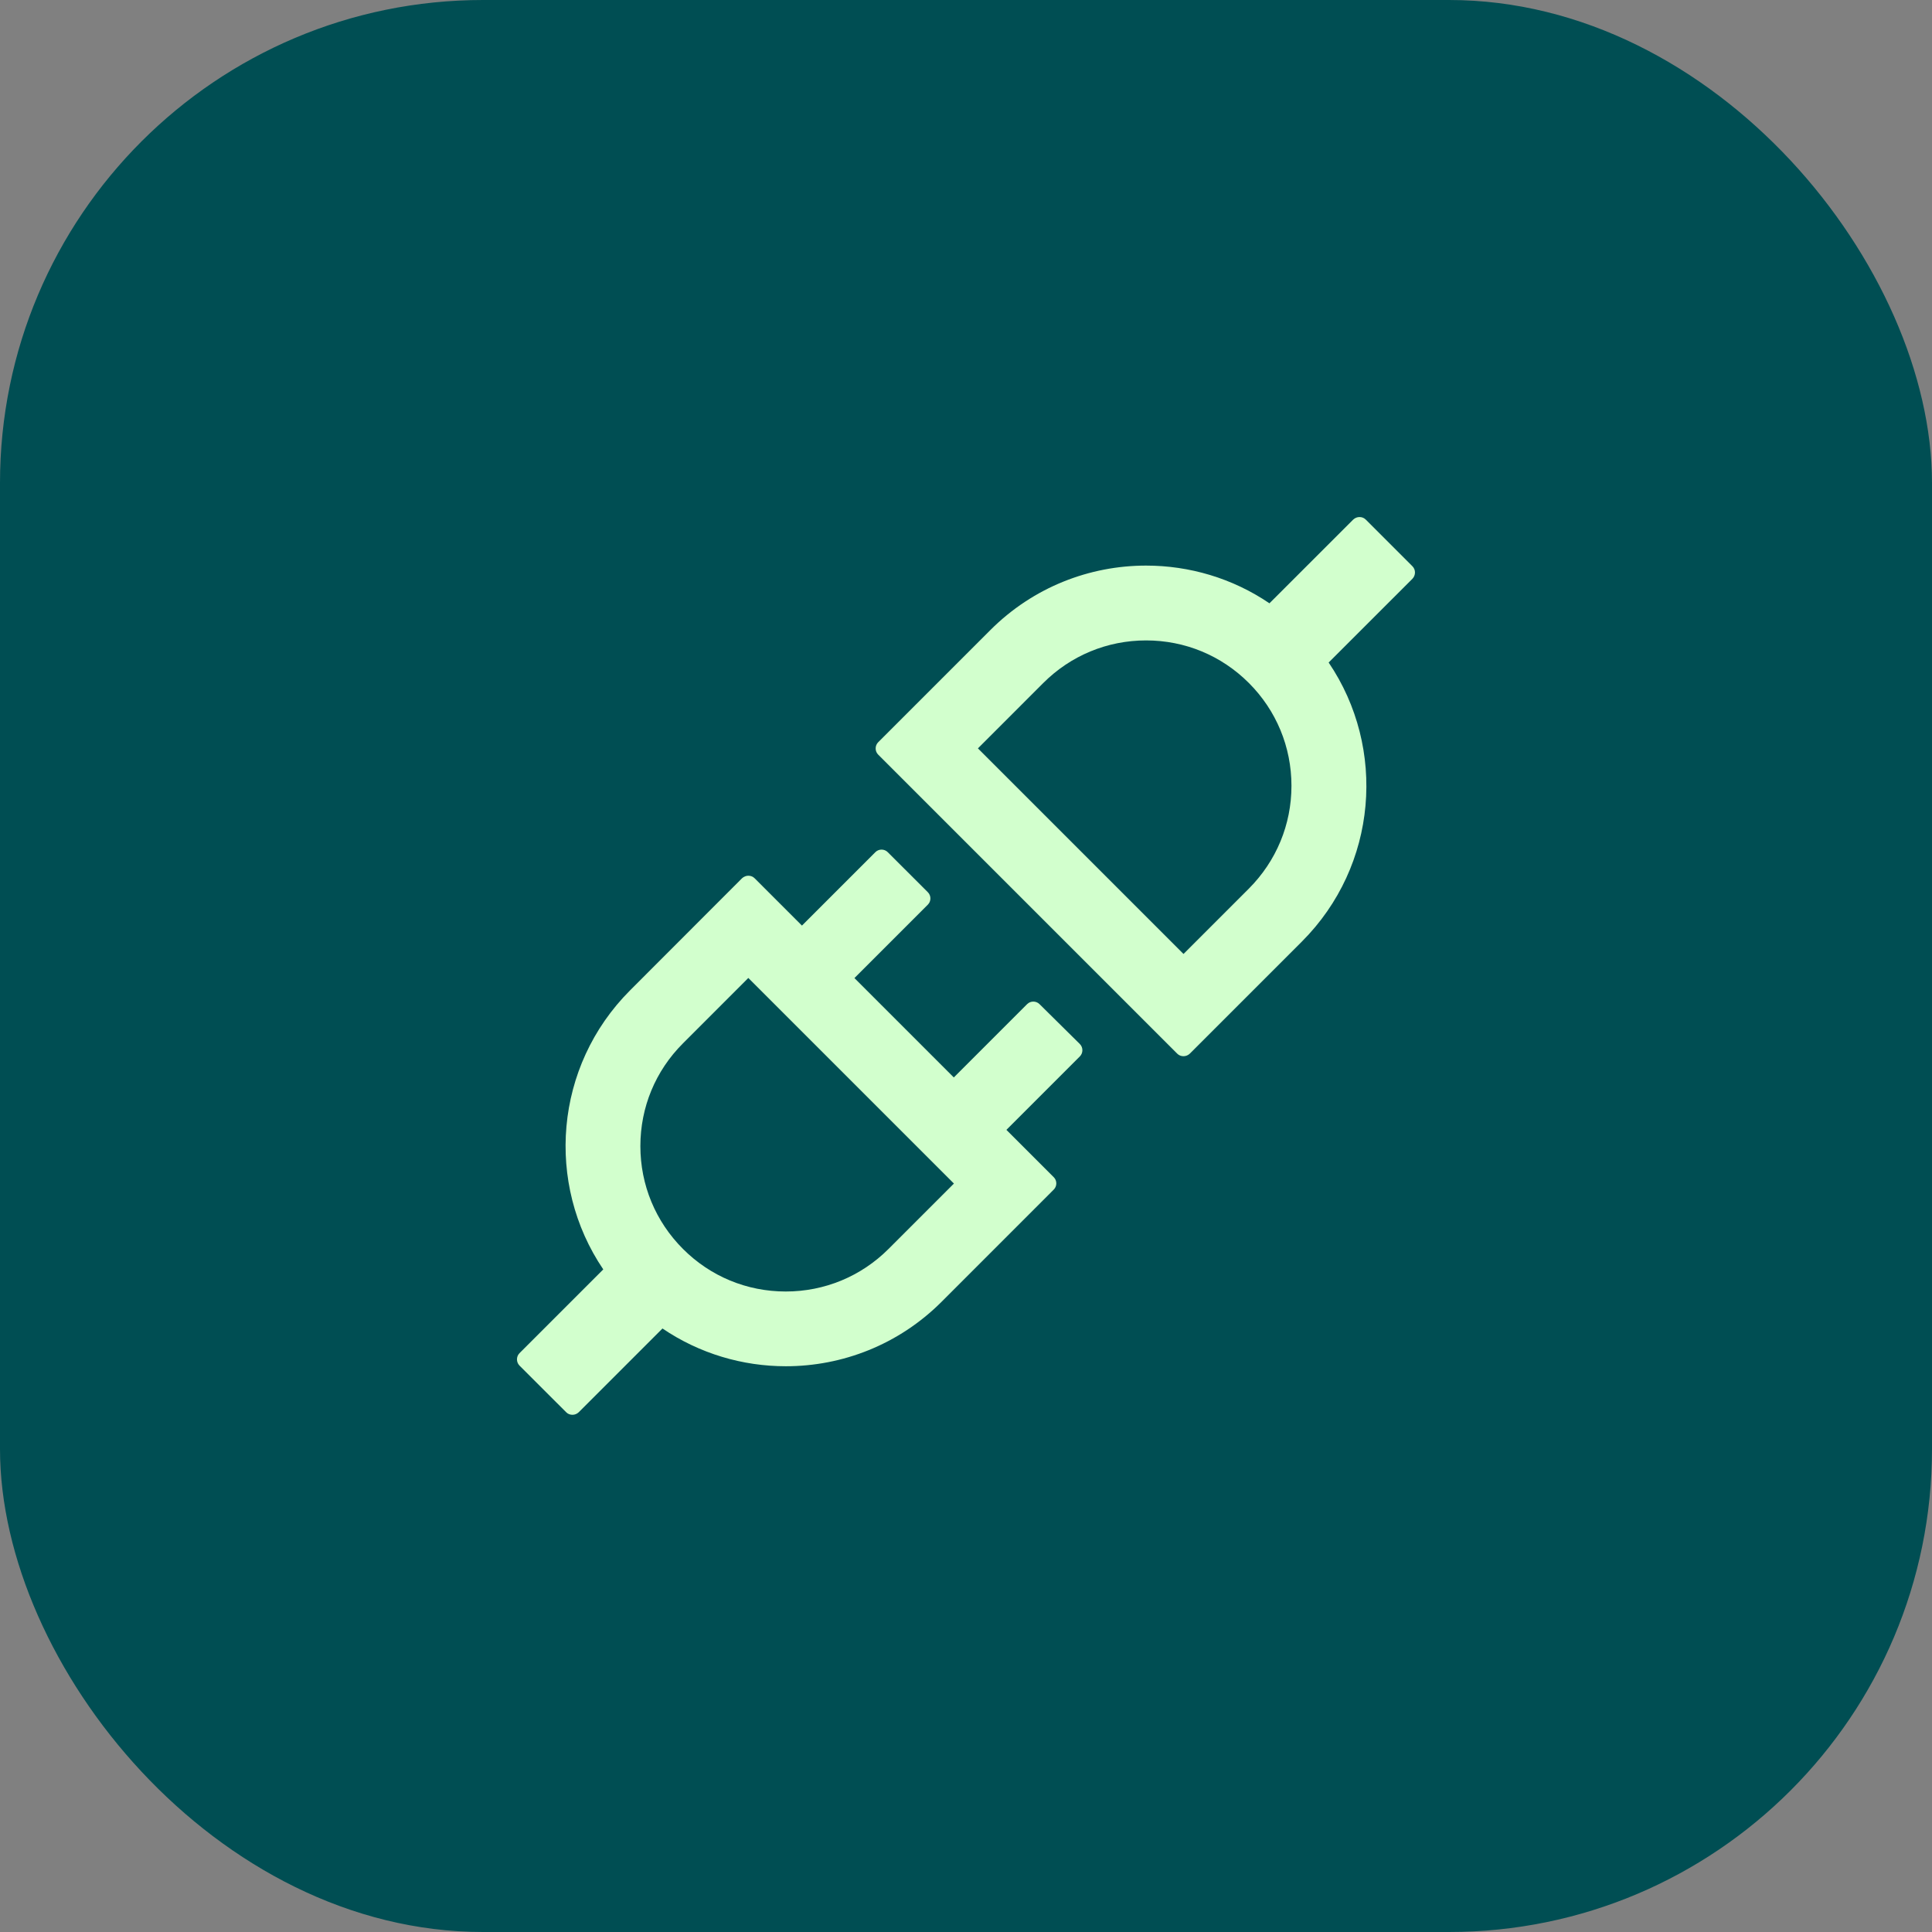 <svg width="48" height="48" viewBox="0 0 48 48" fill="none" xmlns="http://www.w3.org/2000/svg">
<rect x="0" y="0" width="48" height="48" fill="#808080" stroke="none"/>
<rect width="48" height="48" rx="12" fill="#004E53"/>
<path d="M35.091 14.068L33.932 12.909C33.888 12.865 33.834 12.846 33.776 12.846C33.719 12.846 33.664 12.868 33.62 12.909L31.539 14.989C30.618 14.363 29.546 14.052 28.474 14.052C27.074 14.052 25.674 14.585 24.605 15.654L21.819 18.44C21.734 18.525 21.734 18.665 21.819 18.749L29.248 26.178C29.292 26.222 29.346 26.241 29.404 26.241C29.459 26.241 29.516 26.22 29.56 26.178L32.346 23.392C34.23 21.506 34.452 18.588 33.01 16.46L35.091 14.38C35.176 14.292 35.176 14.153 35.091 14.068ZM31.028 22.077L29.404 23.701L24.296 18.593L25.92 16.969C26.601 16.288 27.509 15.911 28.474 15.911C29.439 15.911 30.344 16.285 31.028 16.969C31.709 17.65 32.086 18.558 32.086 19.523C32.086 20.488 31.709 21.393 31.028 22.077ZM25.827 24.948C25.742 24.863 25.603 24.863 25.518 24.948L23.697 26.769L21.228 24.3L23.052 22.476C23.137 22.391 23.137 22.252 23.052 22.167L22.056 21.172C21.972 21.087 21.832 21.087 21.748 21.172L19.924 22.996L18.748 21.82C18.704 21.776 18.649 21.757 18.592 21.757C18.537 21.757 18.48 21.779 18.436 21.82L15.653 24.606C13.769 26.493 13.547 29.41 14.988 31.538L12.907 33.619C12.823 33.703 12.823 33.843 12.907 33.928L14.067 35.087C14.11 35.131 14.165 35.15 14.223 35.15C14.28 35.15 14.335 35.128 14.378 35.087L16.459 33.006C17.381 33.632 18.453 33.944 19.524 33.944C20.924 33.944 22.325 33.411 23.394 32.342L26.18 29.555C26.265 29.471 26.265 29.331 26.18 29.247L25.004 28.071L26.828 26.247C26.913 26.162 26.913 26.023 26.828 25.938L25.827 24.948ZM22.076 31.029C21.395 31.71 20.487 32.087 19.522 32.087C18.556 32.087 17.651 31.713 16.968 31.029C16.287 30.348 15.91 29.441 15.91 28.475C15.91 27.51 16.284 26.605 16.968 25.922L18.592 24.297L23.7 29.405L22.076 31.029Z" fill="#D2FFCD"/>
</svg>
